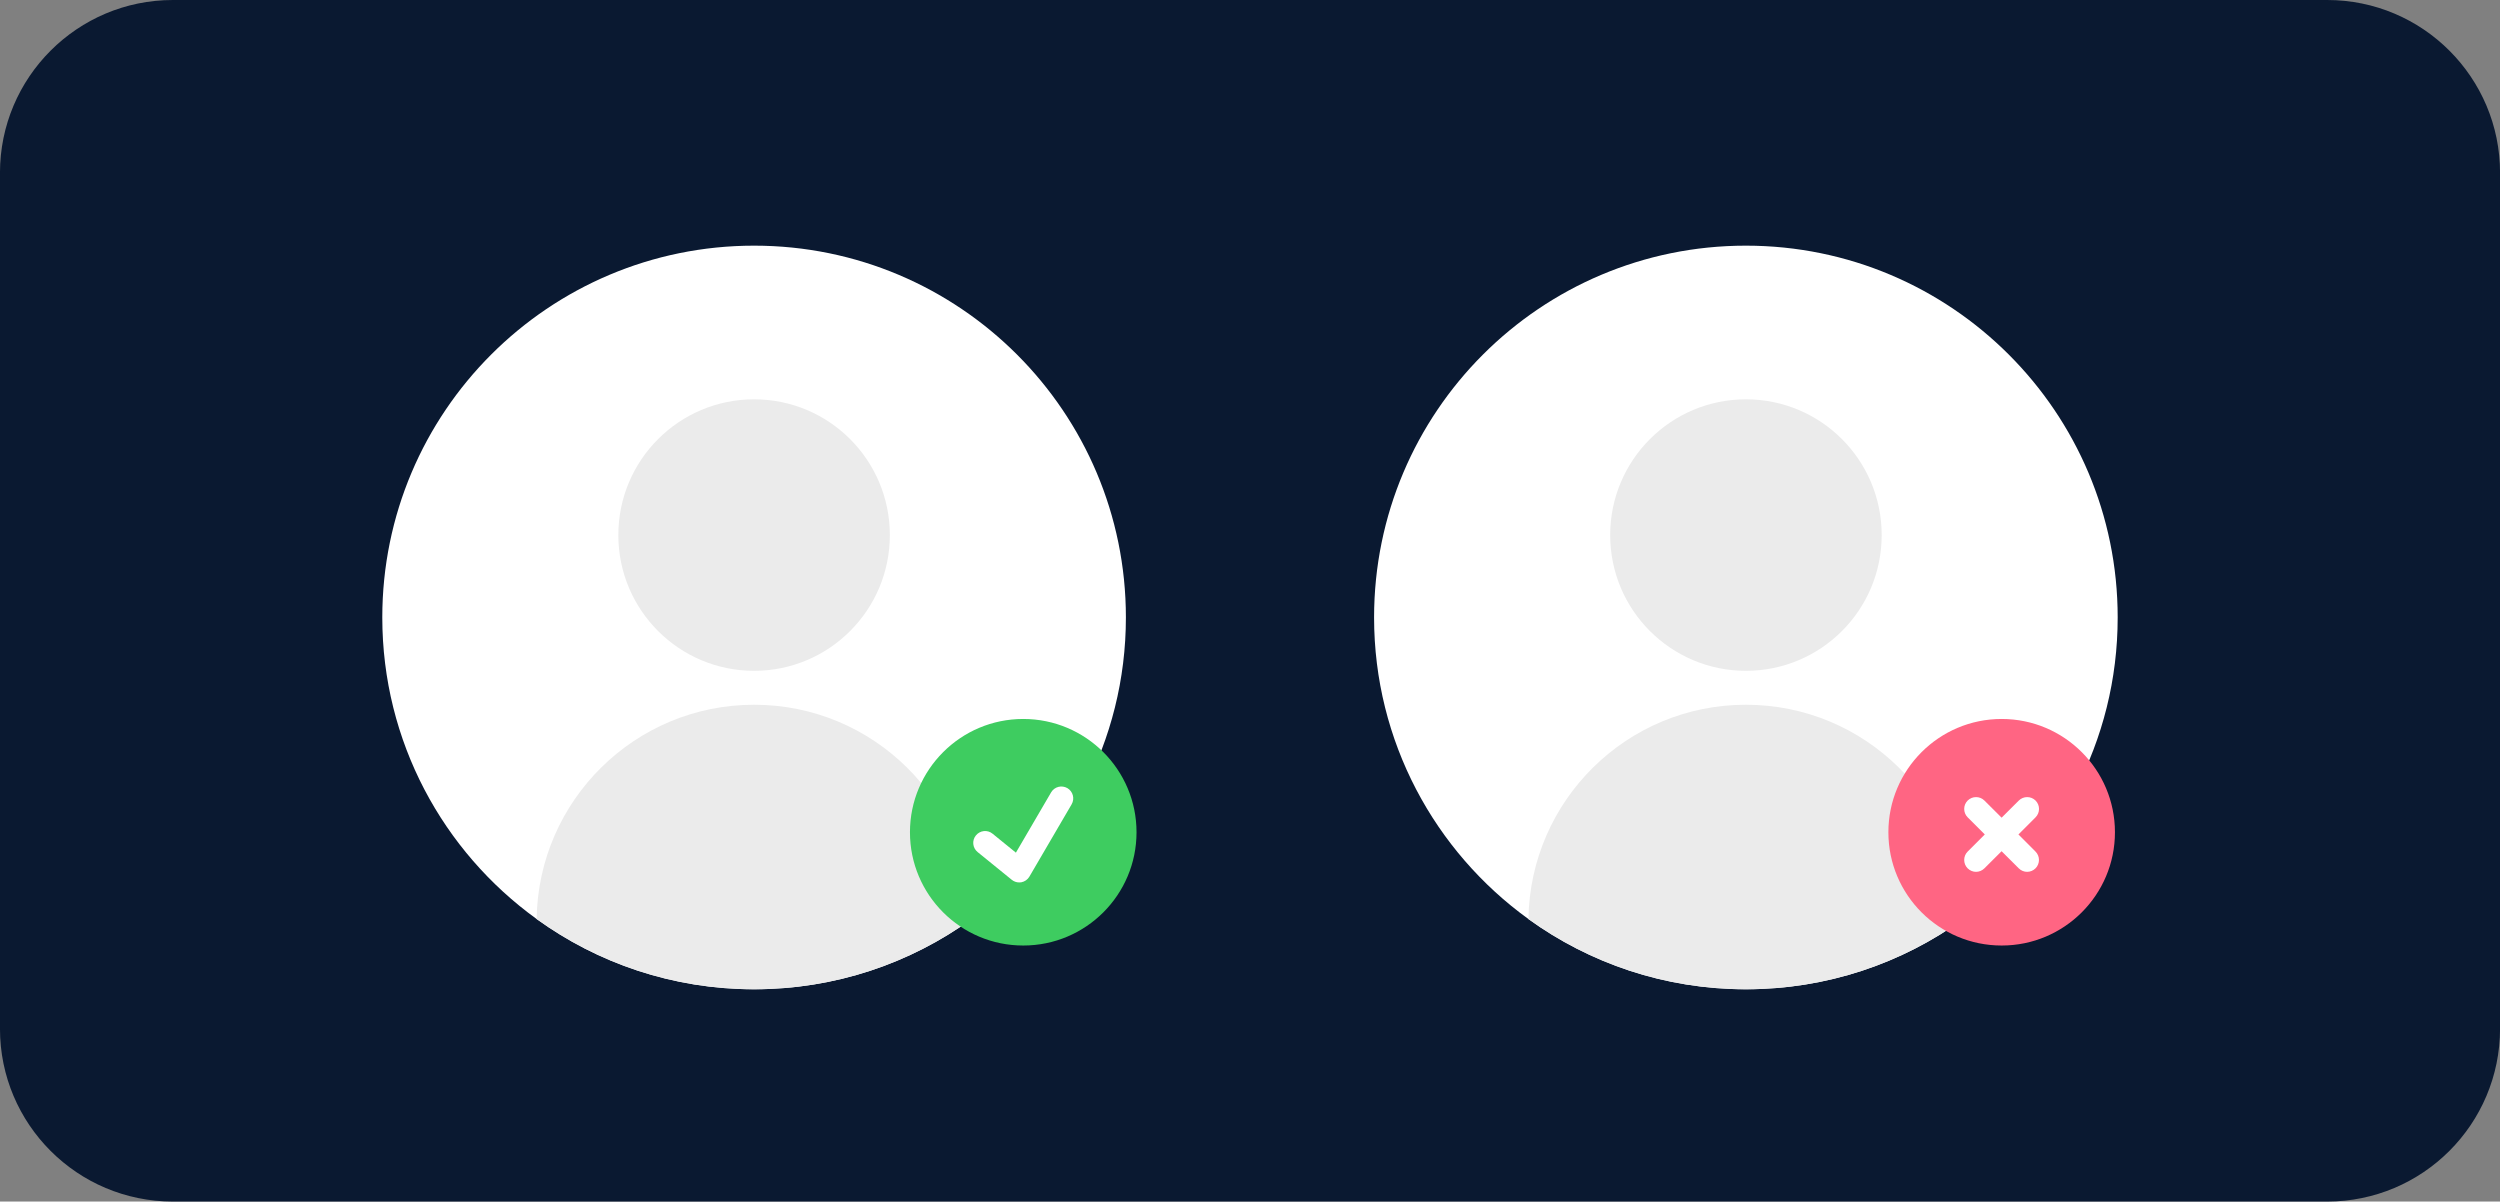 <?xml version="1.0" encoding="utf-8"?>
<!-- Generator: Adobe Illustrator 24.0.1, SVG Export Plug-In . SVG Version: 6.00 Build 0)  -->
<!DOCTYPE svg PUBLIC "-//W3C//DTD SVG 1.1//EN" "http://www.w3.org/Graphics/SVG/1.1/DTD/svg11.dtd">
<svg version="1.1" xmlns="http://www.w3.org/2000/svg" xmlns:xlink="http://www.w3.org/1999/xlink" x="0px" y="0px"
	 viewBox="0 0 851.19 409.1" style="enable-background:new 0 0 851.19 409.1;" xml:space="preserve">
<rect x="0" y="0" width="851.19" height="409.1" fill="#808080" stroke="none"/>
<g id="background">
	<g>
		<path style="fill:#0A1931;" d="M792.33,409.1H58.87c-32.52,0-58.88-26.34-58.88-58.86V58.88C-0.01,26.36,26.35,0,58.87,0h733.46
			c32.52,0,58.88,26.36,58.88,58.88v291.37C851.18,382.76,824.84,409.1,792.33,409.1z"/>
	</g>
</g>
<g id="first">
	<g id="circle">
		<g>
			<path style="fill:#FFFFFF;" d="M383.34,210.23c0,42.26-20.73,79.71-52.56,102.69c-20.81,15.04-46.38,23.9-74.03,23.9
				s-53.22-8.86-74.05-23.92c-31.83-22.99-52.54-60.41-52.54-102.67c0-69.92,56.68-126.59,126.59-126.59
				C326.67,83.64,383.34,140.32,383.34,210.23z"/>
		</g>
	</g>
	<g id="man">
		<g>
			<g>
				<circle style="fill:#EBEBEB;" cx="256.75" cy="182.18" r="46.22"/>
			</g>
			<g>
				<path style="fill:#EBEBEB;" d="M330.79,312.93c-20.81,15.04-46.38,23.9-74.03,23.9s-53.22-8.86-74.05-23.92
					c0.59-40.41,33.5-72.96,74.05-72.96C297.28,239.94,330.22,272.52,330.79,312.93z"/>
			</g>
		</g>
	</g>
	<g id="checkmark">
		<g>
			<g>
				<circle style="fill:#3ECC60;" cx="348.39" cy="283.36" r="38.57"/>
			</g>
			<g>
				<path style="fill:#FFFFFF;" d="M347.01,300.45c-0.93,0-1.82-0.32-2.54-0.91l-11.61-9.43c-1.74-1.41-2-3.96-0.59-5.67
					c1.41-1.74,3.96-2,5.67-0.59l7.95,6.46l11.99-20.53c1.13-1.92,3.59-2.56,5.53-1.45c1.92,1.13,2.58,3.59,1.45,5.53l-14.37,24.6
					c-0.59,1.01-1.59,1.72-2.77,1.94C347.5,300.43,347.26,300.45,347.01,300.45z"/>
			</g>
		</g>
	</g>
</g>
<g id="second">
	<g id="circle_1_">
		<g>
			<path style="fill:#FFFFFF;" d="M721.02,210.23c0,42.26-20.71,79.69-52.54,102.67c-20.83,15.06-46.4,23.92-74.05,23.92
				s-53.22-8.86-74.03-23.9c-31.83-22.99-52.56-60.43-52.56-102.69c0-69.92,56.68-126.59,126.59-126.59
				C664.34,83.64,721.02,140.32,721.02,210.23z"/>
		</g>
	</g>
	<g id="man_1_">
		<g>
			<g>
				<circle style="fill:#EBEBEB;" cx="594.45" cy="182.18" r="46.22"/>
			</g>
			<g>
				<path style="fill:#EBEBEB;" d="M668.48,312.91c-20.83,15.06-46.4,23.92-74.05,23.92s-53.22-8.86-74.03-23.9
					c0.57-40.41,33.5-72.98,74.03-72.98C634.97,239.94,667.89,272.5,668.48,312.91z"/>
			</g>
		</g>
	</g>
	<g id="cancelmark">
		<g>
			<g>
				<circle style="fill:#FF6583;" cx="681.52" cy="283.36" r="38.57"/>
			</g>
			<path style="fill:#FFFFFF;" d="M687.23,284.11l5.83-5.83c1.57-1.57,1.57-4.14,0-5.71c-1.57-1.57-4.14-1.57-5.71,0l-5.85,5.83l-5.85-5.83
				c-1.57-1.57-4.14-1.57-5.71,0c-1.57,1.57-1.57,4.14,0,5.71l5.83,5.83l-5.83,5.83c-1.57,1.57-1.57,4.14,0,5.71
				c0.79,0.79,1.82,1.19,2.85,1.19c1.03,0,2.06-0.4,2.85-1.19l5.85-5.83l5.85,5.83c0.79,0.79,1.82,1.19,2.85,1.19
				c1.03,0,2.06-0.4,2.85-1.19c1.57-1.57,1.57-4.14,0-5.71L687.23,284.11z"/>
		</g>
	</g>
</g>
</svg>

